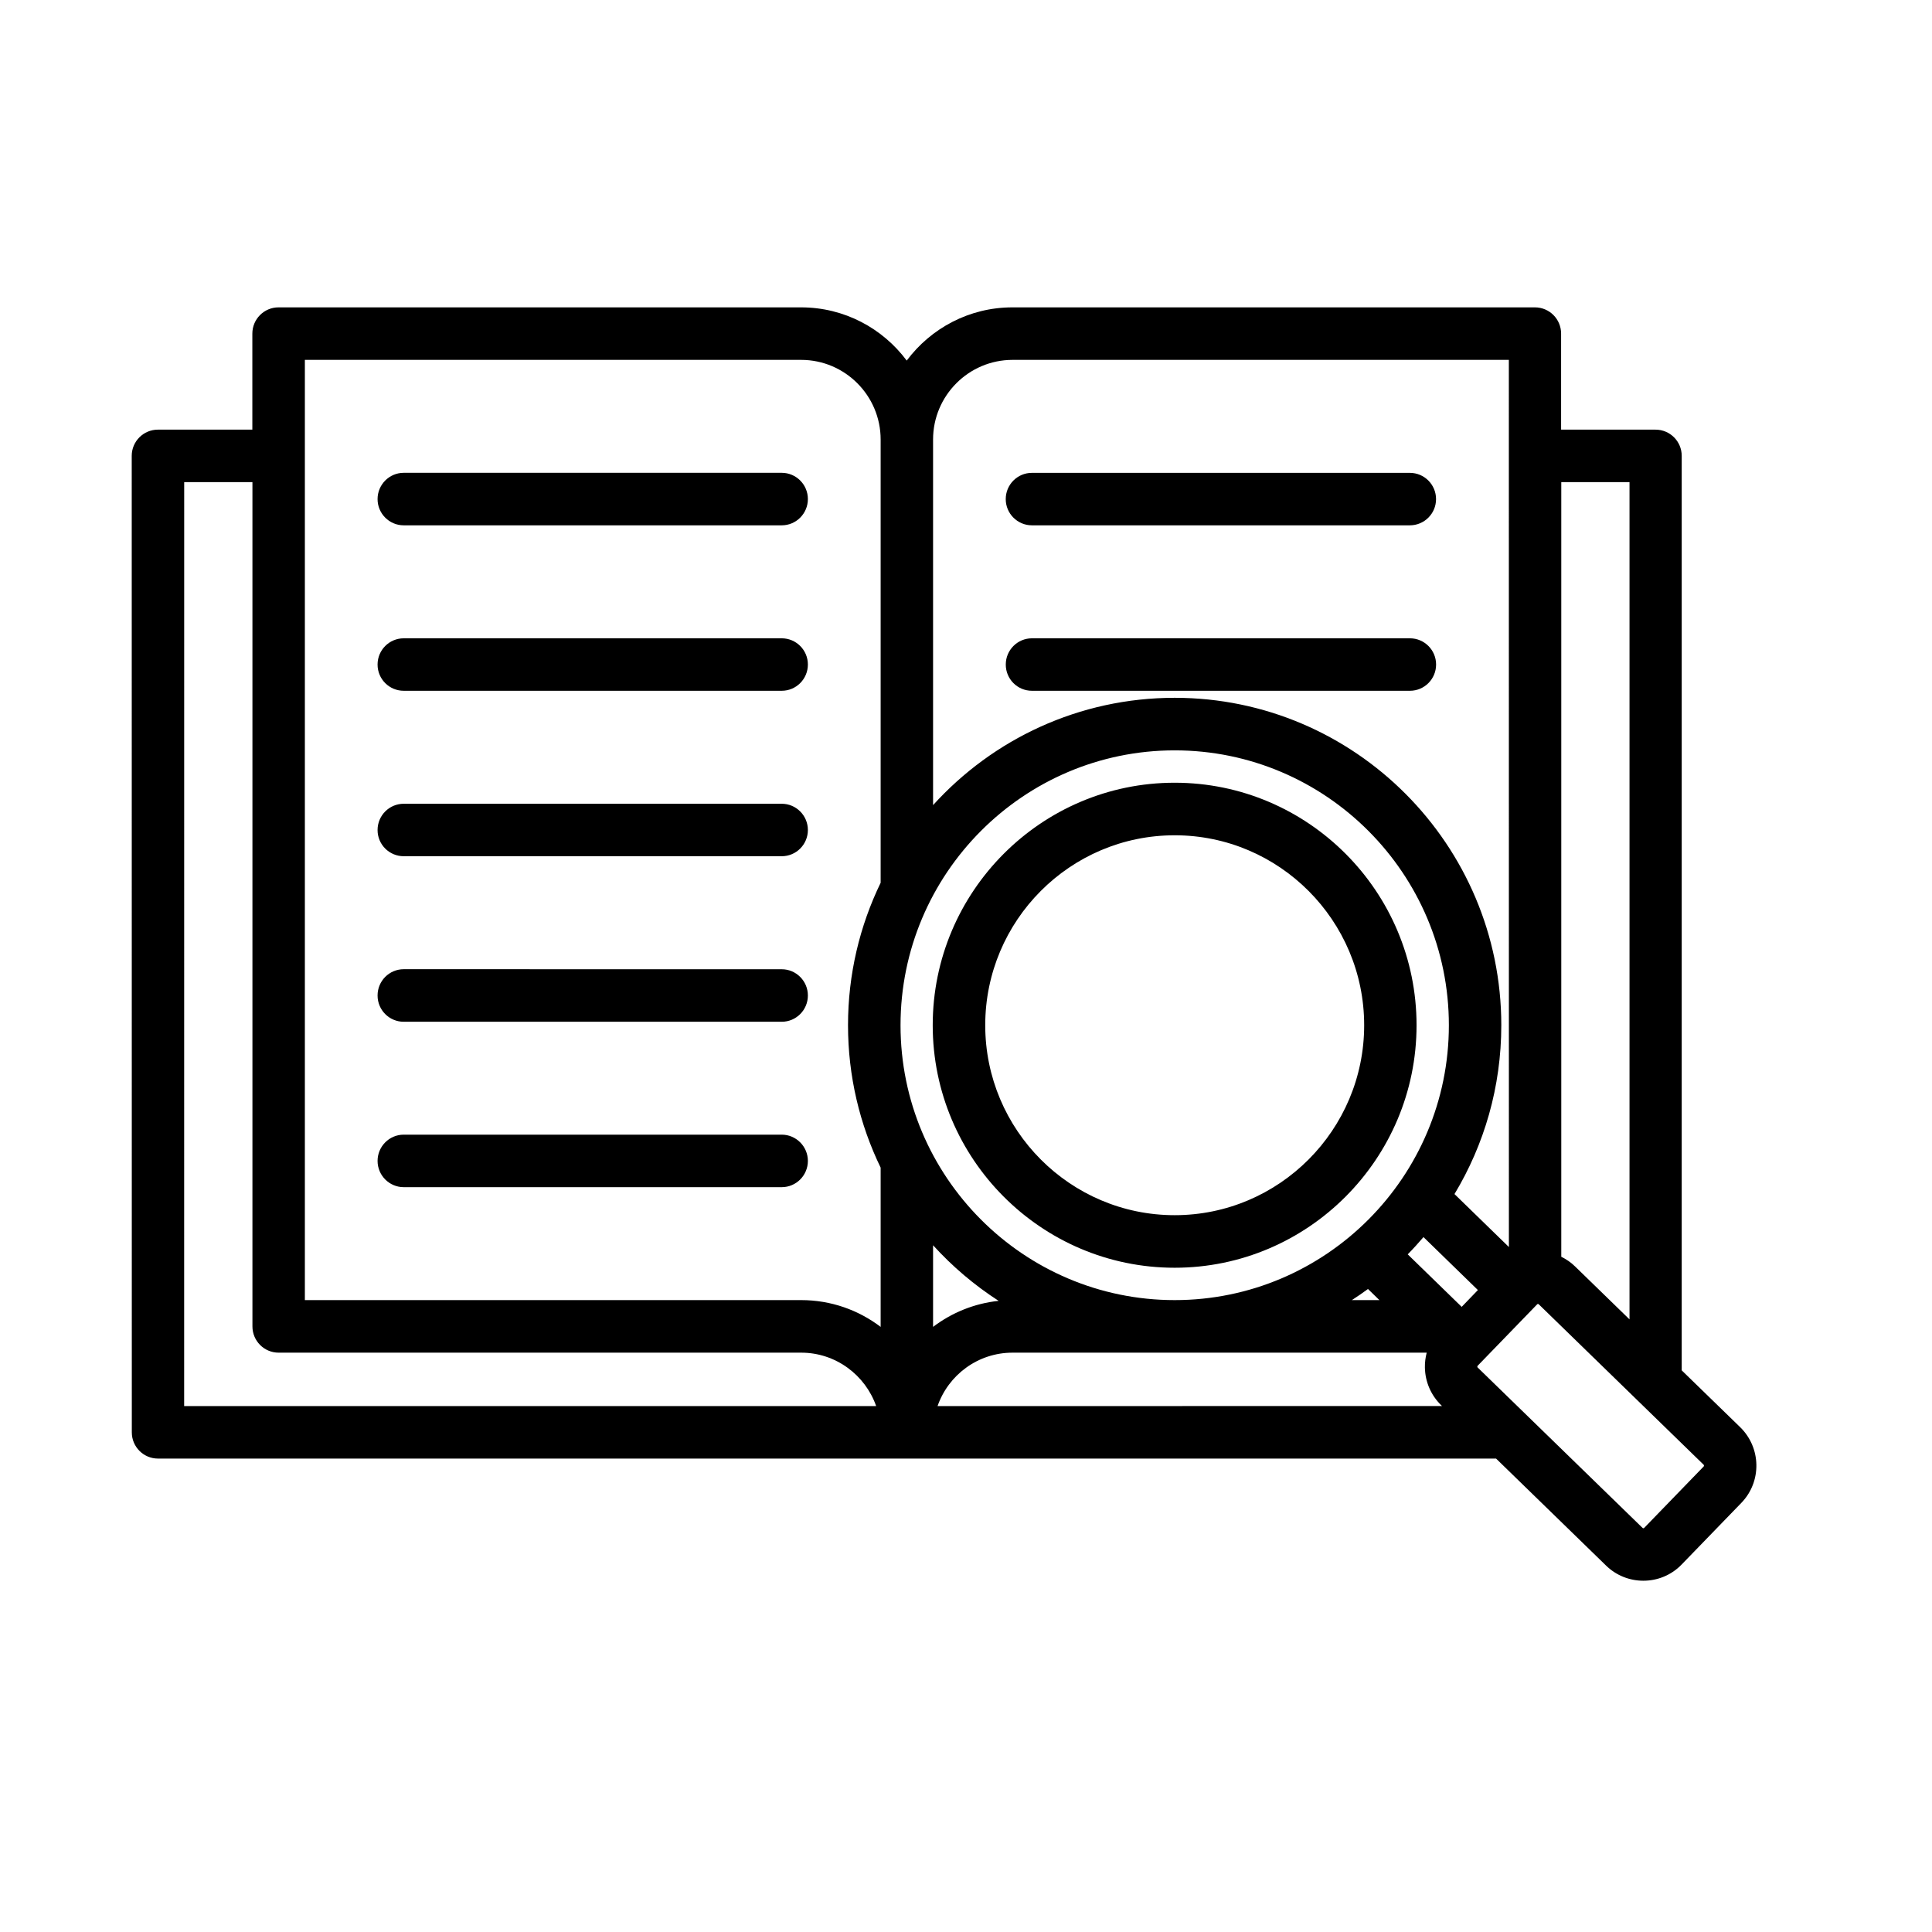 <svg width="44" height="44" viewBox="0 0 44 44" fill="none" xmlns="http://www.w3.org/2000/svg">
<path d="M22.905 11.367C22.905 11.036 23.172 10.769 23.501 10.769H32.108C32.438 10.769 32.705 11.037 32.705 11.367C32.705 11.697 32.437 11.964 32.108 11.964H23.502C23.172 11.964 22.905 11.696 22.905 11.367ZM17.803 25.841H9.195C8.865 25.841 8.599 26.11 8.599 26.439C8.599 26.77 8.867 27.037 9.195 27.037H17.803C18.133 27.037 18.399 26.768 18.399 26.439C18.399 26.11 18.131 25.841 17.803 25.841ZM23.502 15.732H32.11C32.44 15.732 32.706 15.464 32.706 15.134C32.706 14.803 32.438 14.537 32.11 14.537H23.502C23.172 14.537 22.906 14.805 22.906 15.134C22.905 15.465 23.172 15.732 23.502 15.732ZM9.195 19.5H17.803C18.133 19.5 18.399 19.232 18.399 18.903C18.399 18.572 18.131 18.305 17.803 18.305H9.195C8.865 18.305 8.599 18.573 8.599 18.903C8.598 19.233 8.865 19.5 9.195 19.5ZM9.195 23.27H17.803C18.133 23.27 18.399 23.002 18.399 22.672C18.399 22.341 18.131 22.074 17.803 22.074L9.195 22.073C8.865 22.073 8.599 22.341 8.599 22.671C8.598 23.002 8.865 23.27 9.195 23.27ZM9.195 15.732H17.803C18.133 15.732 18.399 15.464 18.399 15.134C18.399 14.803 18.131 14.537 17.803 14.537H9.195C8.865 14.537 8.599 14.805 8.599 15.134C8.598 15.465 8.865 15.732 9.195 15.732ZM9.195 11.964H17.803C18.133 11.964 18.399 11.695 18.399 11.366C18.399 11.035 18.131 10.768 17.803 10.768H9.195C8.865 10.768 8.599 11.037 8.599 11.366C8.598 11.695 8.865 11.964 9.195 11.964ZM39.657 34.228L38.3 35.629C38.062 35.877 37.744 36 37.426 36C37.12 36 36.814 35.886 36.577 35.655L34.072 33.218H3.598C3.268 33.218 3.002 32.95 3.002 32.621L3 10.382C3 10.051 3.268 9.785 3.596 9.785H5.747V7.598C5.747 7.267 6.015 7 6.343 7H18.244C19.228 7 20.102 7.477 20.65 8.212C21.199 7.477 22.074 7 23.056 7H34.957C35.287 7 35.553 7.268 35.553 7.598V9.785H37.704C38.034 9.785 38.3 10.053 38.3 10.382V31.209L39.628 32.5C40.113 32.97 40.126 33.745 39.657 34.228ZM35.557 10.98V28.622C35.672 28.678 35.78 28.752 35.874 28.845L37.111 30.048V10.98L35.557 10.98ZM21.25 30.219C21.674 29.897 22.185 29.685 22.743 29.626C22.191 29.27 21.689 28.843 21.25 28.36V30.219ZM26.753 29.609C30.197 29.609 32.997 26.8 32.997 23.349C32.997 19.896 30.195 17.089 26.753 17.089C23.309 17.089 20.509 19.898 20.509 23.349C20.508 26.8 23.309 29.609 26.753 29.609ZM30.788 29.609H31.415L31.155 29.356C31.035 29.444 30.913 29.528 30.788 29.609ZM33.658 29.38L32.419 28.174C32.303 28.309 32.184 28.441 32.06 28.567L33.289 29.763L33.658 29.38ZM21.25 10.01V18.336C22.611 16.834 24.575 15.892 26.753 15.892C30.855 15.892 34.191 19.238 34.191 23.349C34.191 24.755 33.802 26.07 33.125 27.194L34.364 28.4L34.363 8.196H23.06C22.062 8.196 21.25 9.01 21.25 10.01ZM6.943 29.609H18.246C18.926 29.609 19.552 29.836 20.056 30.219V26.592C19.581 25.612 19.313 24.511 19.313 23.349C19.313 22.187 19.58 21.086 20.056 20.105V10.01C20.056 9.01 19.244 8.196 18.246 8.196H6.943V29.609ZM4.194 32.023H19.954C19.706 31.315 19.034 30.806 18.246 30.806H6.346C6.015 30.806 5.749 30.538 5.749 30.208V10.98H4.195L4.194 32.023ZM32.843 32.023L32.82 32.001C32.588 31.774 32.457 31.469 32.451 31.143C32.449 31.029 32.464 30.916 32.492 30.806H23.06C22.27 30.806 21.598 31.315 21.352 32.023L32.843 32.021L32.843 32.023ZM38.8 33.359L35.043 29.703C35.041 29.702 35.037 29.697 35.026 29.697C35.015 29.697 35.009 29.702 35.008 29.705L33.651 31.106C33.649 31.108 33.645 31.114 33.645 31.125C33.645 31.135 33.649 31.141 33.652 31.143L37.409 34.798C37.419 34.807 37.437 34.807 37.444 34.798L38.801 33.397C38.809 33.386 38.809 33.368 38.8 33.359ZM32.261 23.349C32.261 26.394 29.789 28.872 26.752 28.872C23.714 28.872 21.242 26.394 21.242 23.349C21.242 20.304 23.714 17.826 26.752 17.826C29.791 17.826 32.261 20.302 32.261 23.349ZM31.068 23.349C31.068 20.962 29.132 19.023 26.753 19.023C24.372 19.023 22.438 20.964 22.438 23.349C22.438 25.735 24.374 27.675 26.753 27.675C29.132 27.675 31.068 25.734 31.068 23.349Z" fill="black"/>
</svg>
